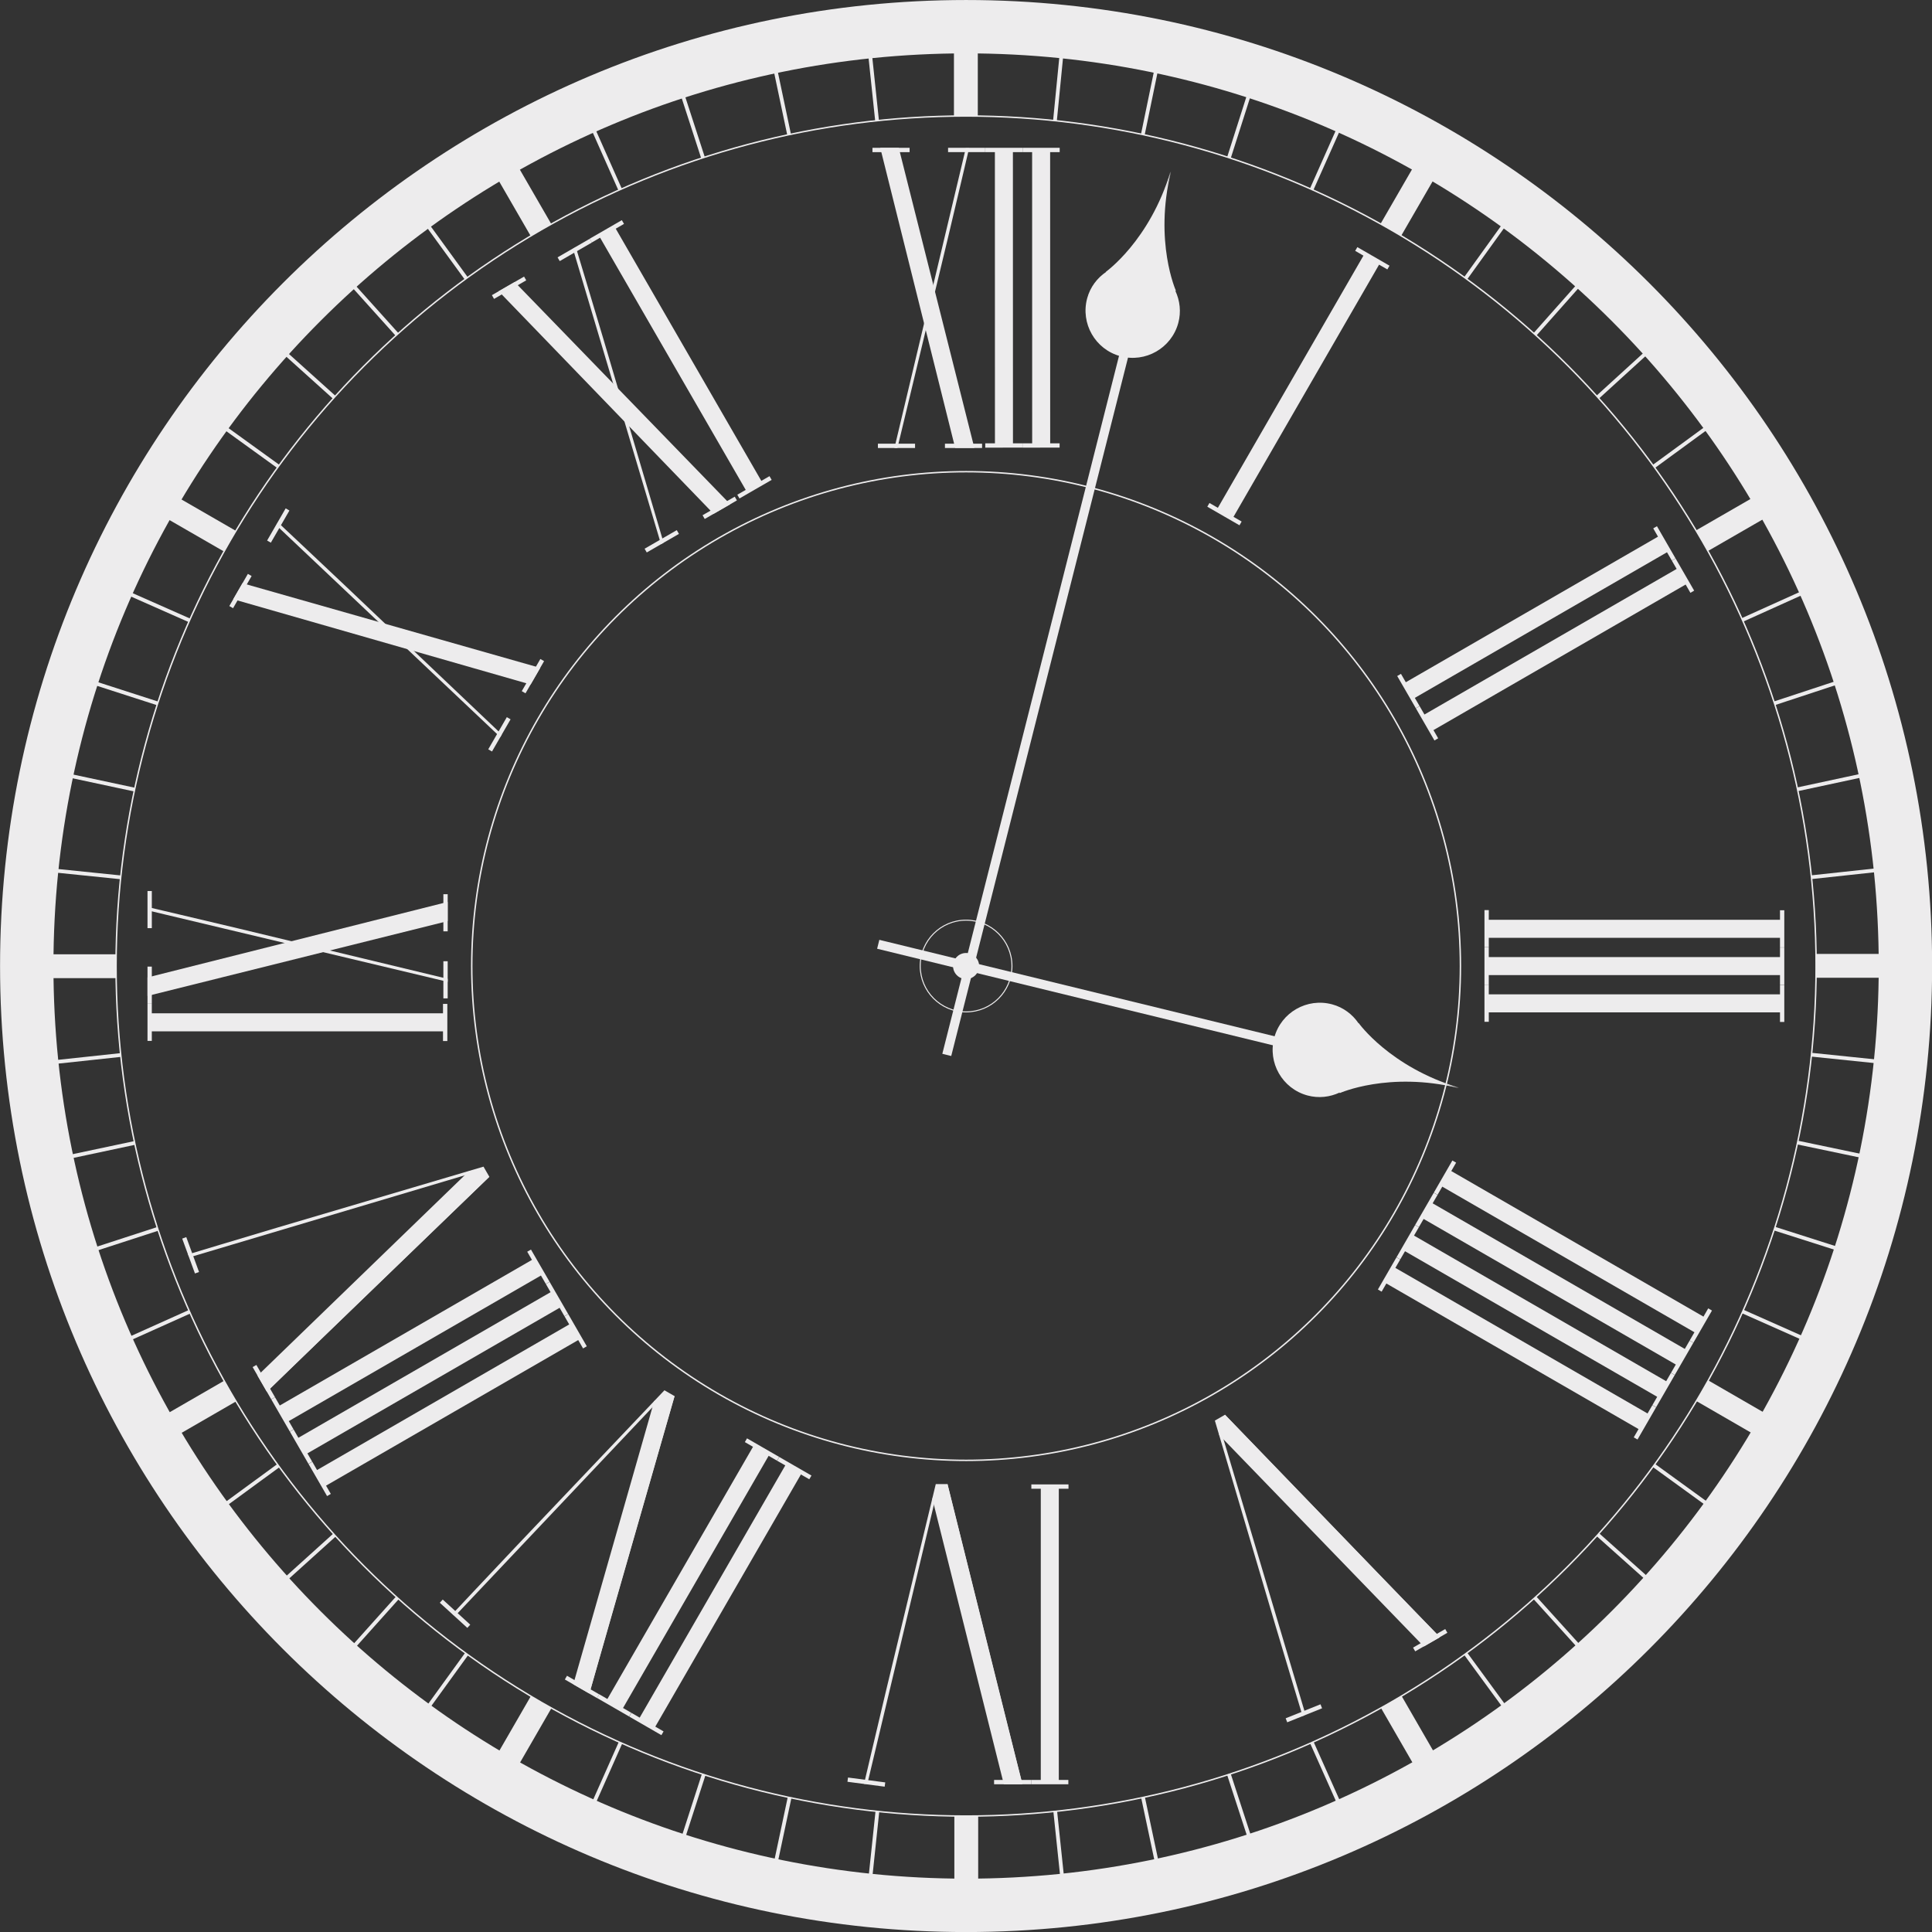 <?xml version="1.0" encoding="UTF-8" standalone="no"?><svg xmlns="http://www.w3.org/2000/svg" xmlns:xlink="http://www.w3.org/1999/xlink" fill="#edeced" height="673.5" preserveAspectRatio="xMidYMid meet" version="1" viewBox="258.5 40.0 673.5 673.5" width="673.5" zoomAndPan="magnify"><rect x="258.5" y="40.0" width="673.5" height="673.5" fill="#333333" stroke="none"/><circle cx="595.28" cy="376.76" fill="none" r="296.32" stroke="#edeced" stroke-miterlimit="10" stroke-width="0.5"/><circle cx="595.28" cy="376.76" fill="none" r="172.33" stroke="#edeced" stroke-miterlimit="10" stroke-width="0.5"/><g id="change1_2"><path d="m595.28 40.005c-185.98 0-336.76 150.77-336.76 336.75 0 185.99 150.77 336.76 336.76 336.76s336.76-150.77 336.76-336.76c1e-3 -185.98-150.77-336.75-336.76-336.75zm0 654.9c-175.71 0-318.15-142.44-318.15-318.15s142.44-318.15 318.15-318.15 318.15 142.44 318.15 318.15-142.44 318.15-318.15 318.15z" fill="inherit"/></g><g id="change1_3"><path d="M591.05 57.648H599.364V80.505H591.05z" fill="inherit"/></g><g id="change1_4"><path d="M594.55 57.648H595.873V80.505H594.55z" fill="inherit"/></g><g id="change1_5"><path d="M562.38 59.33H563.697V82.187H562.38z" fill="inherit" transform="rotate(173.988 563.047 70.768)"/></g><g id="change1_6"><path d="M530.59 64.378H531.91V87.232H530.59z" fill="inherit" transform="rotate(168.098 531.243 75.792)"/></g><g id="change1_7"><path d="M499.48 72.721H500.799V95.578H499.48z" fill="inherit" transform="scale(-1) rotate(-17.98 -531.897 3161.072)"/></g><g id="change1_8"><path d="M469.41 84.285H470.73V107.139H469.41z" fill="inherit" transform="rotate(156.05 470.071 95.714)"/></g><g id="change1_9"><path d="M440.73 98.908H442.05V121.763H440.73z" fill="inherit" transform="scale(-1) rotate(-29.883 -413.47 1654.136)"/></g><g id="change1_10"><path d="M413.7 116.45H415.017V139.306H413.7z" fill="inherit" transform="rotate(143.979 414.362 127.872)"/></g><g id="change1_11"><path d="M388.69 136.72H390.007V159.574H388.69z" fill="inherit" transform="scale(-1) rotate(-41.98 -386.136 1014.776)"/></g><g id="change1_12"><path d="M365.93 159.51H367.247V182.362H365.93z" fill="inherit" transform="scale(-1) rotate(-48.008 -383.884 823.254)"/></g><g id="change1_13"><path d="M345.65 184.54H346.967V207.396H345.65z" fill="inherit" transform="scale(-1) rotate(-54.159 -383.31 677.376)"/></g><g id="change1_14"><path d="M328.13 211.54H329.45V234.394H328.13z" fill="inherit" transform="scale(-1) rotate(-59.935 -386.687 570.197)"/></g><g id="change1_15"><path d="M313.51 240.24H314.827V263.097H313.51z" fill="inherit" transform="rotate(113.866 314.165 251.661)"/></g><g id="change1_16"><path d="M301.98 270.31H303.297V293.164H301.98z" fill="inherit" transform="rotate(107.879 302.645 281.73)"/></g><g id="change1_17"><path d="M293.65 301.44H294.967V324.294H293.65z" fill="inherit" transform="rotate(102.07 294.305 312.88)"/></g><g id="change1_18"><path d="M288.63 333.25H289.947V356.105H288.63z" fill="inherit" transform="rotate(95.849 289.289 344.685)"/></g><g id="change1_19"><path d="M276.17 376.17H299.021V377.486H276.17z" fill="inherit"/></g><g id="change1_20"><path d="M288.64 397.54H289.957V420.394H288.64z" fill="inherit" transform="rotate(83.869 289.287 408.98)"/></g><g id="change1_21"><path d="M305.37 437.78L305.65 439.06 283.3 443.82 283.01 442.52z" fill="inherit"/></g><g id="change1_22"><path d="M313.34 467.74L313.75 469 292.02 476.06 291.6 474.81z" fill="inherit"/></g><g id="change1_23"><path d="M313.58 490.53H314.897V513.388H313.58z" fill="inherit" transform="rotate(65.814 314.252 501.937)"/></g><g id="change1_24"><path d="M338.42 524.38L339.08 525.51 319.29 536.94 318.62 535.8z" fill="inherit"/></g><g id="change1_25"><path d="M345.72 546.22H347.036V569.077H345.72z" fill="inherit" transform="rotate(53.81 346.366 557.62)"/></g><g id="change1_26"><path d="M366.04 571.27H367.357V594.121H366.04z" fill="inherit" transform="rotate(47.931 366.715 582.717)"/></g><g id="change1_27"><path d="M388.81 594.05H390.127V616.9H388.81z" fill="inherit" transform="rotate(41.875 389.472 605.452)"/></g><g id="change1_28"><path d="M413.83 614.32H415.147V637.173H413.83z" fill="inherit" transform="rotate(35.914 414.482 625.804)"/></g><g id="change1_29"><path d="M440.81 631.84H442.123V654.689H440.81z" fill="inherit" transform="rotate(29.88 441.481 643.301)"/></g><g id="change1_30"><path d="M469.54 646.44H470.853V669.29H469.54z" fill="inherit" transform="rotate(23.95 470.161 657.904)"/></g><g id="change1_31"><path d="M499.61 658.01H500.924V680.86H499.61z" fill="inherit" transform="rotate(17.918 500.273 669.57)"/></g><g id="change1_32"><path d="M530.71 666.29H532.023V689.142H530.71z" fill="inherit" transform="rotate(11.976 531.474 677.89)"/></g><g id="change1_33"><path d="M562.49 671.33H563.801V694.181H562.49z" fill="inherit" transform="rotate(6.027 563.317 682.983)"/></g><g id="change1_34"><path d="M594.69 673.01H596.006V695.861H594.69z" fill="inherit"/></g><g id="change1_35"><path d="M626.87 671.28H628.18V694.131H626.87z" fill="inherit" transform="rotate(-5.993 627.357 682.542)"/></g><g id="change1_36"><path d="M658.65 666.26H659.964V689.111H658.65z" fill="inherit" transform="rotate(-11.97 659.286 677.65)"/></g><g id="change1_37"><path d="M689.76 657.89H691.073V680.745H689.76z" fill="inherit" transform="rotate(-18.071 690.41 669.297)"/></g><g id="change1_38"><path d="M719.82 646.43H721.133V669.283H719.82z" fill="inherit" transform="rotate(-24.049 720.504 657.889)"/></g><g id="change1_39"><path d="M748.54 631.73H749.857V654.587H748.54z" fill="inherit" transform="rotate(-30.14 749.216 643.187)"/></g><g id="change1_40"><path d="M775.51 614.24H776.822V637.098H775.51z" fill="inherit" transform="rotate(-36.222 776.17 625.682)"/></g><g id="change1_41"><path d="M800.54 593.95H801.854V616.807H800.54z" fill="inherit" transform="rotate(-42.138 801.245 605.4)"/></g><g id="change1_42"><path d="M823.31 571.14H824.623V594.001H823.31z" fill="inherit" transform="rotate(-48.226 823.943 582.545)"/></g><g id="change1_43"><path d="M843.6 546.1H844.917V568.956H843.6z" fill="inherit" transform="rotate(-54.049 844.25 557.543)"/></g><g id="change1_44"><path d="M861.14 519.13H862.453V541.986H861.14z" fill="inherit" transform="rotate(-60.12 861.689 530.514)"/></g><g id="change1_45"><path d="M875.74 490.41H877.053V513.269H875.74z" fill="inherit" transform="rotate(-66.046 876.378 501.815)"/></g><g id="change1_46"><path d="M887.26 460.33H888.571V483.188H887.26z" fill="inherit" transform="rotate(-72.308 887.903 471.764)"/></g><g id="change1_47"><path d="M895.59 429.19H896.904V452.049H895.59z" fill="inherit" transform="rotate(-78.164 896.261 440.617)"/></g><g id="change1_48"><path d="M900.63 397.4H901.944V420.261H900.63z" fill="inherit" transform="rotate(-84.111 901.29 408.834)"/></g><g id="change1_49"><path d="M891.53 376.03H914.387V377.344H891.53z" fill="inherit"/></g><g id="change1_50"><path d="M900.64 333.1H901.95V355.961H900.64z" fill="inherit" transform="scale(-1) rotate(83.84 383.718 -1003.847)"/></g><g id="change1_51"><path d="M895.57 301.29H896.881V324.15H895.57z" fill="inherit" transform="rotate(-102.128 896.263 312.721)"/></g><g id="change1_52"><path d="M887.22 270.17H888.53V293.033H887.22z" fill="inherit" transform="rotate(-108.246 887.874 281.613)"/></g><g id="change1_53"><path d="M875.65 240.12H876.96V262.983H875.65z" fill="inherit" transform="scale(-1) rotate(65.708 389.476 -1356.842)"/></g><g id="change1_54"><path d="M861.07 211.43H862.38V234.289H861.07z" fill="inherit" transform="rotate(-120.252 861.749 222.85)"/></g><g id="change1_55"><path d="M843.48 184.4H844.787V207.259H843.48z" fill="inherit" transform="scale(-1) rotate(53.827 385.797 -1663.01)"/></g><g id="change1_56"><path d="M823.22 159.4H824.531V182.261H823.22z" fill="inherit" transform="rotate(-132.346 823.842 170.858)"/></g><g id="change1_57"><path d="M800.43 136.63H801.741V159.492H800.43z" fill="inherit" transform="rotate(-138.409 801.115 148.04)"/></g><g id="change1_58"><path d="M775.44 116.36H776.744V139.224H775.44z" fill="inherit" transform="rotate(-144.262 776.085 127.774)"/></g><g id="change1_59"><path d="M748.42 98.841H749.724V121.701H748.42z" fill="inherit" transform="scale(-1) rotate(29.695 415.952 -2825.448)"/></g><g id="change1_60"><path d="M716.31 106.35L715.11 105.83 724.4 84.941 725.61 85.478z" fill="inherit"/></g><g id="change1_61"><path d="M689.63 72.685H690.94V95.545H689.63z" fill="inherit" transform="scale(-1) rotate(17.687 540.595 -4436.97)"/></g><g id="change1_62"><path d="M658.53 64.343H659.836V87.206H658.53z" fill="inherit" transform="rotate(-168.35 659.188 75.765)"/></g><g id="change1_63"><path d="M626.72 59.317H628.029V82.181H626.72z" fill="inherit" transform="rotate(-174.384 627.376 70.747)"/></g><g id="change1_64"><path d="M437.21 98.909H445.52V121.768H437.21z" fill="inherit" transform="scale(-1) rotate(-30.021 -411.511 1646.06)"/></g><g id="change1_65"><path d="M324.62 211.55H332.927V234.406H324.62z" fill="inherit" transform="scale(-1) rotate(-60.025 -386.032 569.197)"/></g><g id="change1_66"><path d="M276.17 372.67H299.027V380.981H276.17z" fill="inherit"/></g><g id="change1_67"><path d="M324.68 519.22H332.991V542.077H324.68z" fill="inherit" transform="rotate(59.987 328.846 530.642)"/></g><g id="change1_68"><path d="M437.3 631.82H445.614V654.679H437.3z" fill="inherit" transform="rotate(29.988 441.466 643.224)"/></g><g id="change1_69"><path d="M591.19 673.01H599.497V695.866H591.19z" fill="inherit"/></g><g id="change1_70"><path d="M745.03 631.72H753.344V654.574H745.03z" fill="inherit" transform="rotate(-29.98 749.202 643.152)"/></g><g id="change1_71"><path d="M857.65 519.11H865.96V541.965H857.65z" fill="inherit" transform="rotate(-59.974 861.81 530.513)"/></g><g id="change1_72"><path d="M891.53 372.54H914.38V380.848H891.53z" fill="inherit"/></g><g id="change1_73"><path d="M857.54 211.4H865.847V234.253H857.54z" fill="inherit" transform="scale(-1) rotate(60.028 385.69 -1491.647)"/></g><g id="change1_74"><path d="M744.89 98.818H753.2V121.674H744.89z" fill="inherit" transform="scale(-1) rotate(30.021 411.165 -2793.444)"/></g><g id="change1_75"><path d="M751.71 283.28L839.62 232.52 841.29 235.4 842.59 234.65 836.12 223.44 834.82 224.19 836.48 227.08 748.57 277.83 746.88 274.91 745.57 275.66 752.05 286.87 753.36 286.12z" fill="inherit"/></g><g id="change1_76"><path d="M842.62 234.69L841.31 235.44 842.98 238.33 755.07 289.08 753.38 286.16 752.07 286.91 758.55 298.13 759.85 297.38 758.21 294.52 846.12 243.77 847.78 246.66 849.09 245.9z" fill="inherit"/></g><g id="change1_77"><path d="M879.01 366.93L879.01 370.26 880.51 370.26 880.51 357.32 879.01 357.32 879.01 360.64 777.49 360.64 777.5 357.27 775.99 357.27 775.99 370.22 777.5 370.22 777.49 366.93z" fill="inherit"/></g><g id="change1_78"><path d="M879.01 379.92L879.01 383.25 880.51 383.25 880.51 370.31 879.01 370.31 879.01 373.64 777.49 373.64 777.49 370.26 775.99 370.26 775.99 383.21 777.49 383.21 777.49 379.92z" fill="inherit"/></g><g id="change1_79"><path d="M879.01 396.25L880.51 396.25 880.51 383.3 879.01 383.3 879.01 386.63 777.49 386.63 777.5 383.25 775.99 383.25 775.99 396.2 777.5 396.2 777.5 392.92 879.01 392.92z" fill="inherit"/></g><g id="change1_80"><path d="M849.19 504.43L847.52 507.31 848.83 508.07 855.3 496.86 853.99 496.1 852.33 498.98 764.42 448.23 766.11 445.3 764.8 444.55 758.33 455.76 759.63 456.52 761.28 453.67z" fill="inherit"/></g><g id="change1_81"><path d="M842.69 515.68L841.03 518.56 842.33 519.32 848.81 508.1 847.5 507.35 845.83 510.24 757.92 459.48 759.62 456.56 758.3 455.81 751.83 467.02 753.13 467.77 754.78 464.93z" fill="inherit"/></g><g id="change1_82"><path d="M836.2 526.93L834.53 529.82 835.83 530.57 842.31 519.36 841 518.6 839.33 521.49 751.43 470.73 753.12 467.81 751.81 467.06 745.34 478.27 746.64 479.02 748.29 476.18z" fill="inherit"/></g><g id="change1_83"><path d="M828.03 541.07L829.34 541.82 835.81 530.61 834.5 529.86 832.84 532.74 744.93 481.99 746.62 479.06 745.31 478.31 738.84 489.52 740.14 490.28 741.79 487.43 829.7 538.18z" fill="inherit"/></g><g id="change1_84"><path d="M742.13 133.92L742.89 132.62 731.68 126.15 730.92 127.45 733.8 129.12 683.05 217.03 680.12 215.34 679.37 216.64 690.59 223.12 691.34 221.81 688.5 220.17 739.25 132.26z" fill="inherit"/></g><g id="change1_85"><path d="M318.45 476.84H331.396V478.351H318.45z" fill="inherit" transform="rotate(69.891 324.934 477.616)"/></g><g id="change1_86"><path d="M410.63 601.78H423.625V603.291H410.63z" fill="inherit" transform="rotate(42.413 417.115 602.537)"/></g><g id="change1_87"><path d="M554.12 659.65L567.1 661.35 566.9 662.84 553.92 661.13z" fill="inherit"/></g><g id="change1_88"><path d="M706.69 639L718.82 634.12 719.38 635.51 707.23 640.4z" fill="inherit"/></g><g id="change1_89"><path d="M476.03 118.05L475.27 116.75 464.06 123.22 464.81 124.53 467.7 122.86 518.46 210.78 515.53 212.46 516.28 213.77 527.5 207.29 526.75 205.99 523.9 207.63 473.15 119.72z" fill="inherit"/></g><g id="change1_90"><path d="M432.34 141.54L507.26 219.12 513.06 215.78 437.93 138.31z" fill="inherit"/></g><g id="change1_91"><path d="m488.93 229.7l-30.695-102.97 0.996-0.58s6.02 19.932 9.471 31.55l21.13 71.477-0.902 0.527z" fill="inherit"/></g><g id="change1_92"><path d="M429.5 139.56H442.45V141.068H429.5z" fill="inherit" transform="rotate(150.009 435.968 140.309)"/></g><g id="change1_93"><path d="M482.7 227.95H495.65V229.458H482.7z" fill="inherit" transform="rotate(150.009 489.186 228.704)"/></g><g id="change1_94"><path d="M502.93 216.28H515.88V217.785H502.93z" fill="inherit" transform="rotate(150.02 509.404 217.029)"/></g><g id="change1_95"><path d="M452.31 126.38H465.257V127.888H452.31z" fill="inherit" transform="scale(-1) rotate(-30.009 -474.348 1711.793)"/></g><g id="change1_96"><path d="M614.94 93.03L614.94 91.521 601.99 91.525 601.99 93.033 605.32 93.033 605.34 194.54 601.96 194.54 601.96 196.05 614.91 196.04 614.91 194.54 611.62 194.54 611.6 93.03z" fill="inherit"/></g><g id="change1_97"><path d="M627.91 93.03L627.91 91.521 614.97 91.525 614.96 93.033 618.3 93.033 618.32 194.54 614.94 194.54 614.94 196.05 627.88 196.04 627.88 194.54 624.6 194.54 624.58 93.03z" fill="inherit"/></g><g id="change1_98"><path d="M565.36 91.534L591.48 196.17 598.17 196.17 571.81 91.531z" fill="inherit"/></g><g id="change1_99"><path d="m570.3 196.18l24.885-104.53 1.157-3e-3s-4.752 20.271-7.568 32.061l-17.427 72.471-1.047-3e-3z" fill="inherit"/></g><g id="change1_100"><path d="M562.64 91.531H575.59V93.039H562.64z" fill="inherit"/></g><g id="change1_101"><path d="M564.54 194.67H577.49V196.175H564.54z" fill="inherit"/></g><g id="change1_102"><path d="M587.91 194.67H600.855V196.174H587.91z" fill="inherit"/></g><g id="change1_103"><path d="M589 91.525H601.951V93.03H589z" fill="inherit"/></g><g id="change1_104"><path d="M339.81 248.89L443.48 278.62 446.82 272.83 343.03 243.31z" fill="inherit"/></g><g id="change1_105"><path d="m432.9 296.95l-78.067-73.831 0.577-1s15.18 14.251 23.982 22.59l54.034 51.332-0.526 0.909z" fill="inherit"/></g><g id="change1_106"><path d="M335.86 245.28H348.807V246.785H335.86z" fill="inherit" transform="rotate(119.993 342.33 246.033)"/></g><g id="change1_107"><path d="M426.13 295.22H439.078V296.731H426.13z" fill="inherit" transform="rotate(119.993 432.597 295.979)"/></g><g id="change1_108"><path d="M437.81 274.97H450.76V276.474H437.81z" fill="inherit" transform="rotate(120.013 444.287 275.713)"/></g><g id="change1_109"><path d="M349.04 222.45H361.988V223.955H349.04z" fill="inherit" transform="rotate(119.993 355.51 223.198)"/></g><g id="change1_110"><path d="M311.42 389.91L309.92 389.91 309.92 402.86 311.42 402.86 311.42 399.53 412.93 399.53 412.93 402.91 414.44 402.91 414.44 389.96 412.93 389.96 412.93 393.24 311.42 393.24z" fill="inherit"/></g><g id="change1_111"><path d="M309.92 387.19L414.56 361.1 414.56 354.41 309.92 380.74z" fill="inherit"/></g><g id="change1_112"><path d="m414.56 382.27l-104.52-24.904v-1.156s20.273 4.755 32.061 7.573l72.464 17.44v1.047z" fill="inherit"/></g><g id="change1_113"><path d="M309.92 376.96H311.424V389.907H309.92z" fill="inherit"/></g><g id="change1_114"><path d="M413.06 375.09H414.565V388.037H413.06z" fill="inherit"/></g><g id="change1_115"><path d="M413.06 351.72H414.565V364.667H413.06z" fill="inherit"/></g><g id="change1_116"><path d="M309.92 350.61H311.424V363.557H309.92z" fill="inherit"/></g><g id="change1_117"><path d="M354.36 527.07L353.06 527.82 359.53 539.04 360.83 538.28 359.17 535.4 447.07 484.65 448.77 487.57 450.08 486.81 443.6 475.6 442.29 476.35 443.94 479.2 356.03 529.96z" fill="inherit"/></g><g id="change1_118"><path d="M360.86 538.32L359.56 539.08 366.02 550.29 367.33 549.53 365.66 546.65 453.58 495.9 455.26 498.82 456.57 498.07 450.09 486.85 448.79 487.61 450.43 490.46 362.52 541.21z" fill="inherit"/></g><g id="change1_119"><path d="M367.36 549.57L366.05 550.33 372.52 561.54 373.82 560.78 372.16 557.9 460.07 507.15 461.76 510.07 463.06 509.32 456.59 498.1 455.29 498.86 456.93 501.7 369.02 552.46z" fill="inherit"/></g><g id="change1_120"><path d="M351.51 525.15L429.09 450.23 422.09 448.15 348.29 519.57z" fill="inherit"/></g><g id="change1_121"><path d="m351.62 525.09l-1.254-2.173 73.054-74.063-98.816 29.441-0.577-1.001s19.929-6.016 31.55-9.47l71.473-21.131 2.038 3.533-56.473 54.486c-8.68 8.377-20.995 20.378-20.995 20.378z" fill="inherit"/></g><g id="change1_122"><path d="M344.02 521.06H356.965V522.565H344.02z" fill="inherit" transform="rotate(60.007 350.483 521.78)"/></g><g id="change1_123"><path d="M617.98 660.49L617.98 662 630.93 662 630.93 660.49 627.6 660.49 627.6 558.98 630.98 558.98 630.98 557.47 618.03 557.47 618.03 558.98 621.32 558.98 621.32 660.49z" fill="inherit"/></g><g id="change1_124"><path d="M614.9 662L588.8 557.35 583.5 562.37 608.44 662z" fill="inherit"/></g><g id="change1_125"><path d="m614.9 661.87l-2.518 3e-3 -27.61-100.3-23.916 100.3-1.157-3e-3s4.759-20.271 7.574-32.064l17.439-72.458h4.079l18.95 76.147c2.921 11.709 7.159 28.375 7.159 28.375z" fill="inherit"/></g><g id="change1_126"><path d="M605.04 660.49H617.989V661.998H605.04z" fill="inherit"/></g><g id="change1_127"><path d="M467.36 630.61L466.61 631.91 477.82 638.38 478.57 637.08 475.69 635.41 526.45 547.5 529.37 549.19 530.12 547.88 518.91 541.41 518.16 542.72 521 544.36 470.24 632.27z" fill="inherit"/></g><g id="change1_128"><path d="M478.61 637.1L477.86 638.41 489.07 644.88 489.82 643.57 486.94 641.91 537.7 554 540.62 555.68 541.38 554.38 530.16 547.91 529.4 549.21 532.25 550.85 481.5 638.77z" fill="inherit"/></g><g id="change1_129"><path d="M463.94 630.36L493.66 526.69 486.56 528.39 458.35 627.14z" fill="inherit"/></g><g id="change1_130"><path d="m464 630.26l-2.179-1.257 26.236-100.66-70.856 74.903-1.003-0.58s14.255-15.179 22.587-23.979l51.335-54.034 3.533 2.034-21.669 75.427c-3.326 11.593-7.984 28.146-7.984 28.146z" fill="inherit"/></g><g id="change1_131"><path d="M454.9 627.3H467.846V628.805H454.9z" fill="inherit" transform="rotate(30.006 461.369 628.082)"/></g><g id="change1_132"><path d="M760.45 610.76L685.53 533.18 683.46 540.17 754.87 613.98z" fill="inherit"/></g><g id="change1_133"><path d="m760.4 610.65l-2.178 1.254-74.063-73.054 29.439 98.813-0.996 0.583s-6.02-19.936-9.471-31.55l-21.129-71.476 3.527-2.034 54.488 56.473c8.377 8.677 20.383 20.991 20.383 20.991z" fill="inherit"/></g><g id="change1_134"><path d="M750.62 611.04H763.565V612.545H750.62z" fill="inherit" transform="rotate(-30 757.055 611.81)"/></g><circle cx="595.28" cy="376.76" fill="none" r="15.991" stroke="#edeced" stroke-miterlimit="10" stroke-width="0.348"/><g id="change1_135"><circle cx="595.28" cy="376.76" fill="inherit" r="4.546"/></g><g id="change1_136"><path d="M663.33 117.81L589.92 407.82 587.3 407.17 660.72 117.16z" fill="inherit" stroke="#edeced" stroke-miterlimit="10" stroke-width="0.5"/></g><g id="change1_1" stroke="#edeced" stroke-miterlimit="10" stroke-width="0.5"><path d="M725.58 409.29H738.528V410.798H725.58z" fill="inherit" transform="rotate(-76.043 732.062 410.034)"/><path d="M731.01 411.16L564.57 370.55 565.22 367.93 731.66 408.54z" fill="inherit"/></g><g id="change1_137"><path d="m668.23 141.38h0.207s-7.672-17.048-1.758-41.516c-0.029-0.075-0.982 3.345-2.293 8.201 1.27-4.753 2.201-8.27 2.15-8.239-7.27 24.092-22.521 34.92-22.521 34.92l0.076 0.047c-3.102 2.119-5.537 5.264-6.596 9.179-2.381 8.769 2.795 17.816 11.561 20.201 8.771 2.374 17.813-2.809 20.195-11.568 1.057-3.908 0.563-7.833-1.021-11.225zm-10.426-8.928c-0.01-3e-3 0.443-1.687 1.137-4.251-0.4 1.476-0.779 2.918-1.137 4.251z" fill="inherit"/></g><g id="change1_138"><path d="m725.51 420.86v0.207s17.051-7.668 41.52-1.756c0.074-0.024-3.346-0.978-8.201-2.291 4.752 1.272 8.27 2.203 8.234 2.153-24.092-7.273-34.92-22.524-34.92-22.524l-0.047 0.075c-2.119-3.101-5.264-5.536-9.178-6.596-8.771-2.38-17.816 2.793-20.203 11.559-2.375 8.771 2.811 17.813 11.568 20.195 3.911 1.06 7.835 0.561 11.227-1.022zm8.928-10.423c6e-3 -9e-3 1.689 0.445 4.252 1.139-1.477-0.406-2.92-0.779-4.252-1.139z" fill="inherit"/></g></svg>